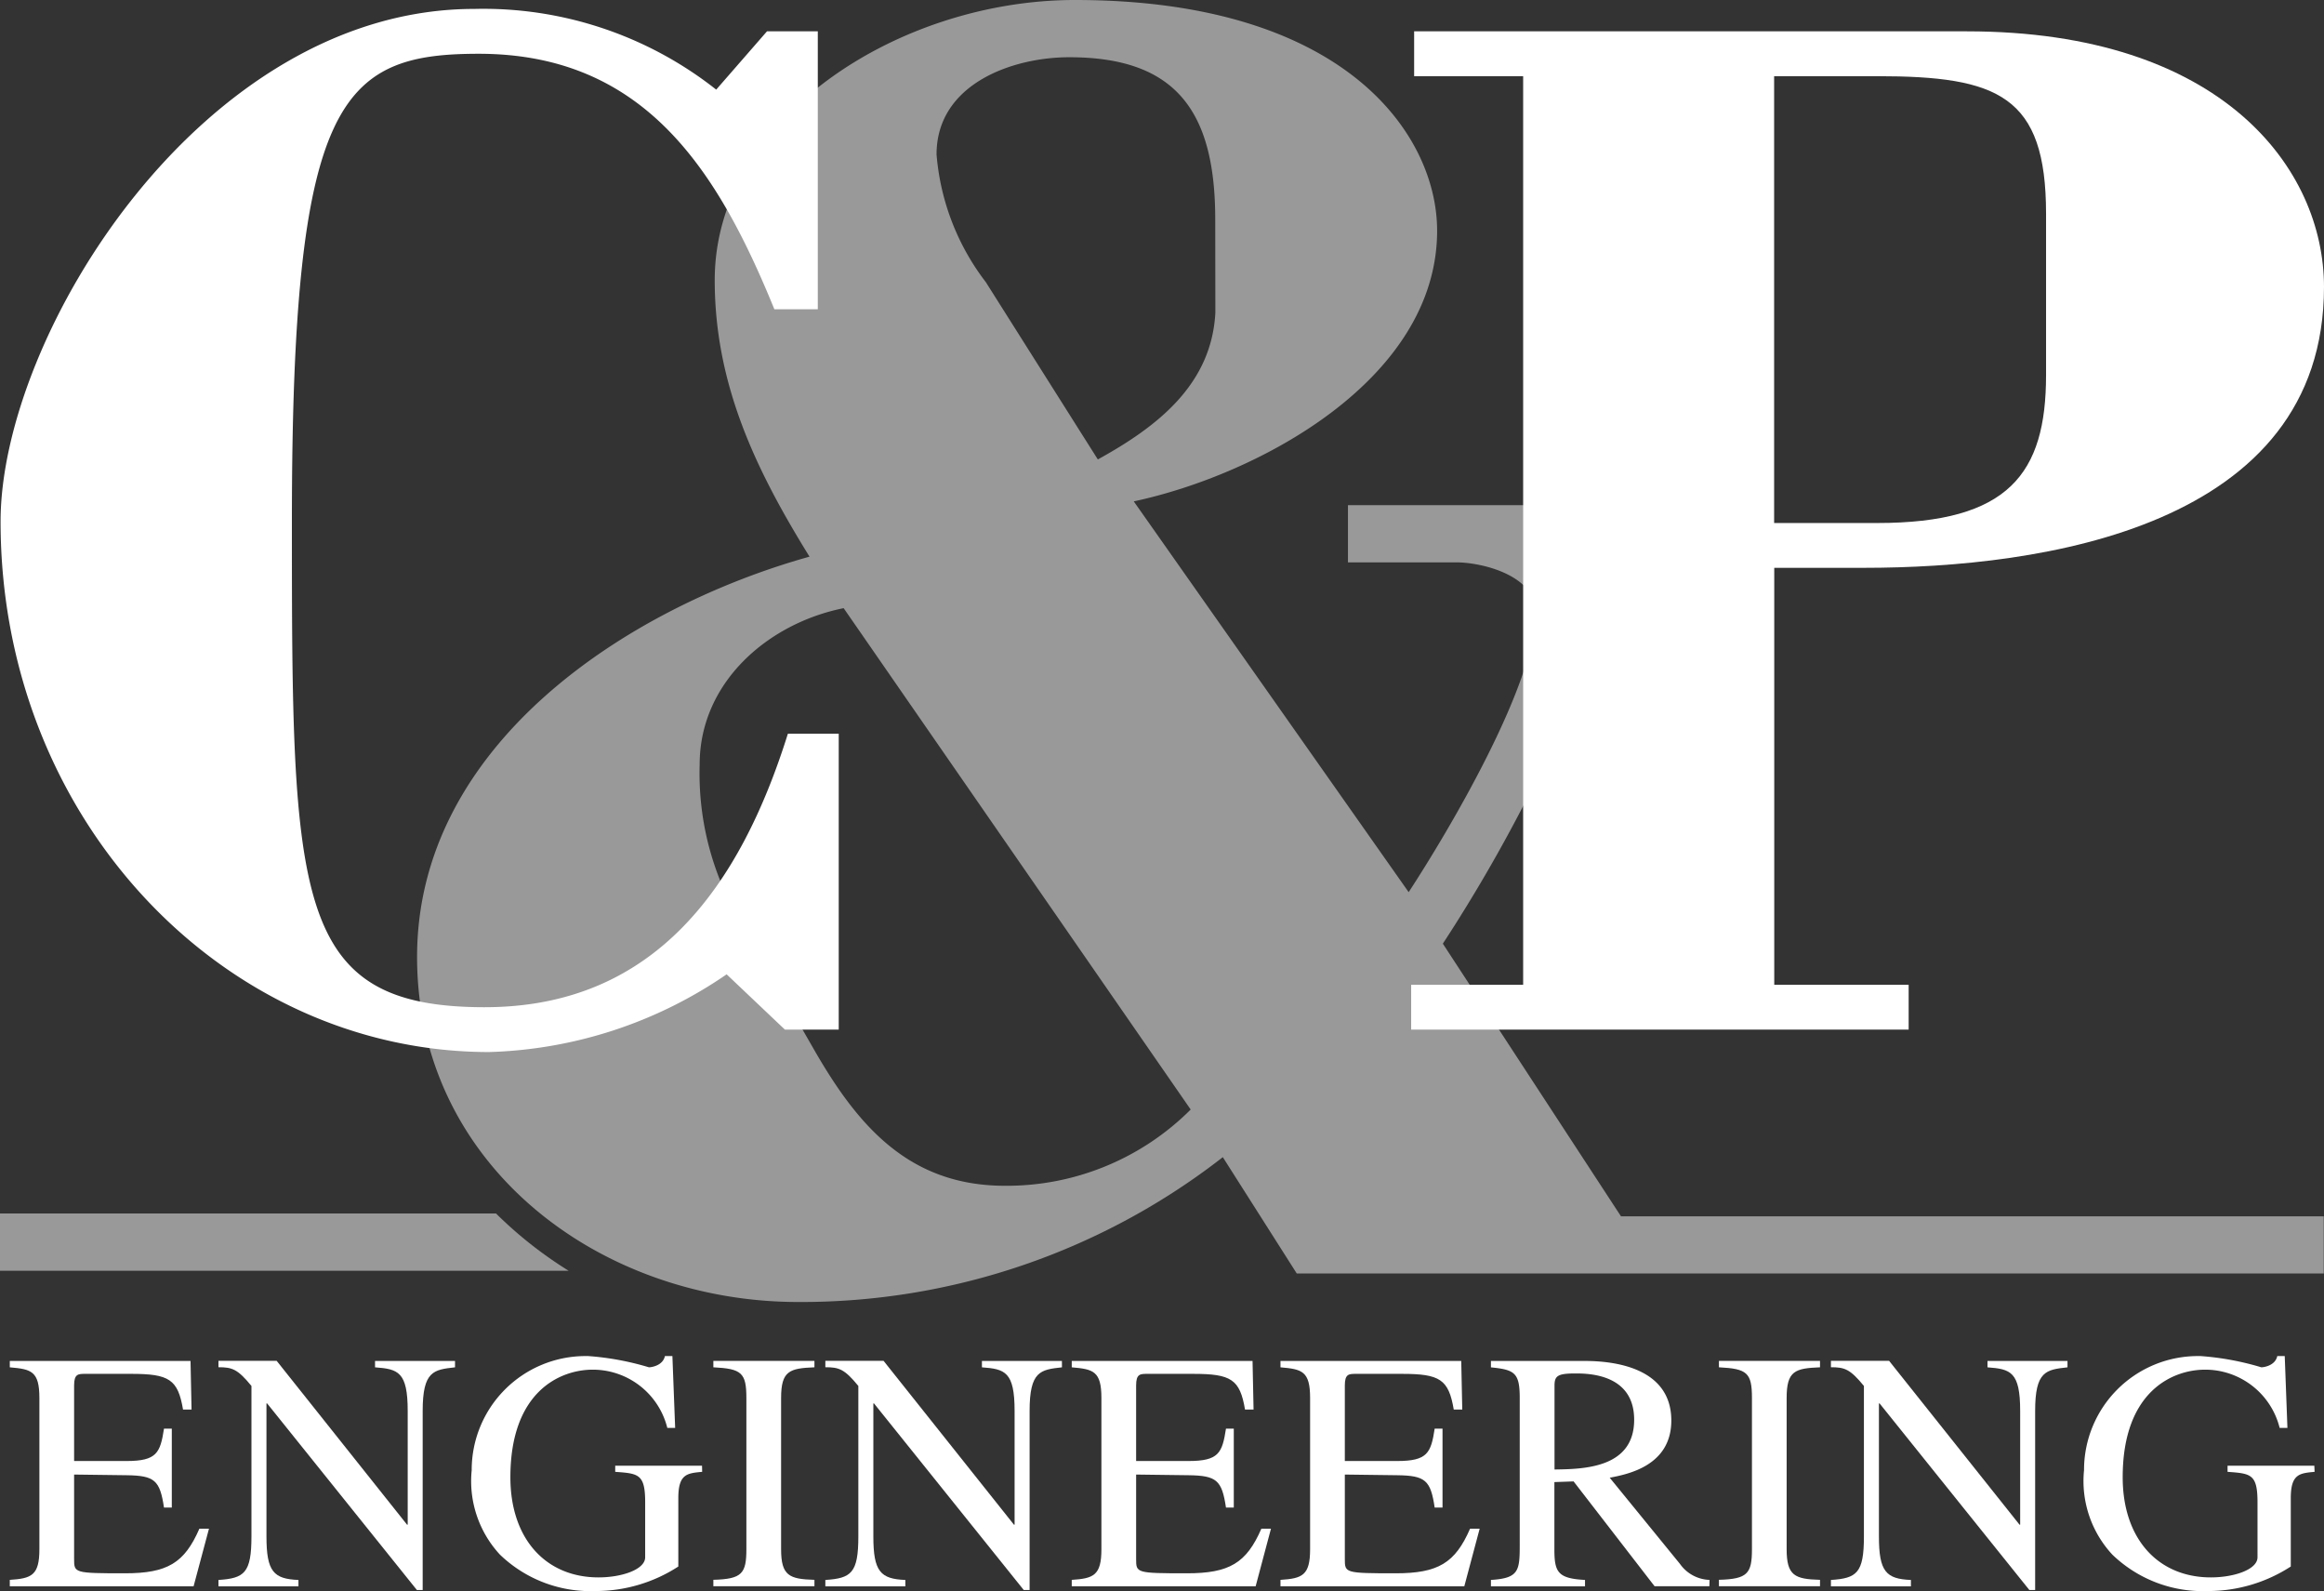 <svg xmlns="http://www.w3.org/2000/svg" width="72.627" height="49.71" viewBox="0 0 72.627 49.71"><rect x="0" y="0" width="72.627" height="49.71" fill="#333333" stroke="none"/><title>Cep</title><g><path d="M38.214,36.152a21.445,21.445,0,0,1-13.271,4.525c-6.22,0-11.909-4.287-11.909-10.779,0-6.61,6.518-10.9,12.264-12.507-1.659-2.68-2.962-5.36-2.962-8.637C22.336,3.692,28.083,0,33.593,0c8.474,0,11.318,4.228,11.318,7.207,0,4.644-5.57,7.622-9.48,8.457l8.591,12.209c1.245-1.906,3.97-6.492,3.97-8.755,0-1.132-1.659-1.549-2.489-1.549H42.125V15.783h13v1.786h-.854c-2.9,0-3.79,1.013-4.5,2.8a49.056,49.056,0,0,1-4.681,9.113L50.657,38H72.619v1.786H40.525ZM26.365,19c-2.37.476-4.5,2.323-4.5,4.883a9,9,0,0,0,1.125,4.646l2.43,4.229c1.363,2.382,2.963,4.288,5.984,4.288a8.13,8.13,0,0,0,5.806-2.382ZM37.977,6.85c0-3.395-1.244-5.062-4.562-5.062-1.777,0-4.147.834-4.147,3.037a7.551,7.551,0,0,0,1.54,3.99l3.5,5.539c1.837-1.012,3.554-2.322,3.673-4.585Z" fill="#fff" opacity="0.5" style="isolation: isolate"></path><path d="M23.969.979h1.588V9.663H24.2C22.429,5.322,20.141,1.68,14.959,1.68c-4.343,0-5.837,1.447-5.837,14.613,0,11.813.047,15.174,6.023,15.174,5.322,0,7.983-3.782,9.477-8.544h1.589v9.244H24.529L22.708,30.44a13.784,13.784,0,0,1-7.423,2.428C7.021,32.868.018,25.631.018,16.293c0-5.835,6.3-16.014,14.8-16.014A11.739,11.739,0,0,1,22.382,2.8Z" fill="#fff"></path><path d="M0,39.7V37.911H15.5A12.87,12.87,0,0,0,17.769,39.7Z" fill="#fff" opacity="0.5" style="isolation: isolate"></path><path d="M44.1,32.167v-1.4h3.5V2.38H44.193V.979H61.468c7.984,0,11.159,4.3,11.159,7.984,0,7.517-8.825,8.777-14.38,8.777h-2.8V30.767h4.2v1.4ZM55.443,16.34h3.221c4.109,0,5.277-1.54,5.277-4.622V6.675c0-3.688-1.5-4.295-5.277-4.295H55.443Z" fill="#fff"></path><path d="M6.05,49.558H.306v-.2c.68-.044.925-.138.925-.957V43.675c0-.841-.256-.9-.925-.957v-.2H5.954l.032,1.52H5.72c-.159-.946-.436-1.116-1.617-1.116H2.667c-.223,0-.351,0-.351.361v2.362H3.954c.947,0,1.054-.255,1.171-1.011h.244V47.1H5.125c-.128-.851-.287-1-1.171-1.011l-1.638-.021v2.638c0,.436,0,.447,1.585.447,1.33,0,1.862-.319,2.33-1.394h.3Z" fill="#fff"></path><path d="M14.22,42.718c-.67.074-1.011.116-1.011,1.362v5.595h-.181l-4.68-5.829H8.327V48c0,1.1.223,1.33,1,1.361v.2h-2.5v-.2c.808-.053,1.031-.213,1.031-1.361V43.3c-.435-.532-.606-.585-1.031-.585v-.2H8.646l4.074,5.118h.021V44.08c0-1.224-.3-1.309-1.021-1.362v-.2h2.5Z" fill="#fff"></path><path d="M21.943,45.983c-.468.044-.745.065-.745.819v2.139a4.742,4.742,0,0,1-2.585.766,4.076,4.076,0,0,1-2.99-1.138,3.381,3.381,0,0,1-.882-2.638,3.558,3.558,0,0,1,3.551-3.565h.087a8.706,8.706,0,0,1,1.9.351c.085,0,.437-.054.5-.351h.234l.086,2.244h-.245a2.4,2.4,0,0,0-2.33-1.819c-1.011,0-2.574.671-2.574,3.362,0,1.925,1.106,3.128,2.755,3.128.724,0,1.457-.245,1.457-.628V46.93c0-.882-.213-.894-.936-.947v-.191h2.713Z" fill="#fff"></path><path d="M22.293,49.356c.9-.022,1.032-.2,1.032-.957V43.675c0-.787-.15-.914-1.032-.958v-.2h3.159v.2c-.776.032-1.042.107-1.042.958V48.4c0,.829.255.935,1.042.957v.2H22.293Z" fill="#fff"></path><path d="M33.187,42.718c-.67.074-1.011.116-1.011,1.362v5.595h-.183l-4.68-5.829h-.02V48c0,1.1.223,1.33,1,1.361v.2h-2.5v-.2c.808-.053,1.031-.213,1.031-1.361V43.3c-.436-.532-.606-.585-1.031-.585v-.2h1.819l4.074,5.118h.021V44.08c0-1.224-.3-1.309-1.021-1.362v-.2h2.5Z" fill="#fff"></path><path d="M39.24,49.558H33.493v-.2c.682-.044.927-.138.927-.957V43.675c0-.841-.256-.9-.927-.957v-.2h5.65l.032,1.52h-.267c-.159-.946-.435-1.116-1.617-1.116H35.856c-.224,0-.351,0-.351.361v2.362h1.638c.947,0,1.053-.255,1.17-1.011h.244V47.1h-.244c-.128-.851-.287-1-1.17-1.011l-1.638-.021v2.638c0,.436,0,.447,1.585.447,1.33,0,1.861-.319,2.329-1.394h.3Z" fill="#fff"></path><path d="M45.761,49.558H40.016v-.2c.681-.044.926-.138.926-.957V43.675c0-.841-.256-.9-.926-.957v-.2h5.649l.032,1.52h-.266c-.159-.946-.436-1.116-1.616-1.116H42.378c-.223,0-.351,0-.351.361v2.362h1.638c.947,0,1.054-.255,1.17-1.011h.245V47.1h-.245c-.127-.851-.287-1-1.17-1.011l-1.638-.021v2.638c0,.436,0,.447,1.585.447,1.33,0,1.861-.319,2.329-1.394h.3Z" fill="#fff"></path><path d="M53.42,49.557H51.707l-2.531-3.275-.6.021v2.1c0,.713.106.913.957.957v.2h-2.94v-.2c.862-.053.9-.277.9-1.075v-4.61c0-.787-.16-.883-.9-.956v-.2H49.53c.946,0,2.7.222,2.7,1.861,0,1.425-1.382,1.681-1.925,1.787L52.5,48.859a1.177,1.177,0,0,0,.925.5ZM48.58,45.91c.893-.013,2.489-.033,2.489-1.554,0-1.414-1.394-1.447-1.83-1.447-.563,0-.659.075-.659.383Z" fill="#fff"></path><path d="M53.718,49.356c.9-.022,1.032-.2,1.032-.957V43.675c0-.787-.15-.914-1.032-.958v-.2h3.159v.2c-.777.032-1.043.107-1.043.958V48.4c0,.829.256.935,1.043.957v.2H53.718Z" fill="#fff"></path><path d="M64.611,42.718c-.67.074-1.011.116-1.011,1.362v5.595h-.181l-4.68-5.829h-.021V48c0,1.1.223,1.33,1,1.361v.2h-2.5v-.2c.808-.053,1.031-.213,1.031-1.361V43.3c-.436-.532-.606-.585-1.031-.585v-.2h1.818l4.075,5.118h.021V44.08c0-1.224-.3-1.309-1.021-1.362v-.2h2.5Z" fill="#fff"></path><path d="M72.333,45.983c-.467.044-.744.065-.744.819v2.139A4.748,4.748,0,0,1,69,49.707a4.072,4.072,0,0,1-2.988-1.138,3.379,3.379,0,0,1-.884-2.638,3.558,3.558,0,0,1,3.551-3.565h.088a8.706,8.706,0,0,1,1.9.351c.086,0,.437-.054.5-.351H71.4l.084,2.244h-.243a2.4,2.4,0,0,0-2.33-1.819c-1.011,0-2.575.671-2.575,3.362,0,1.925,1.107,3.128,2.756,3.128.723,0,1.457-.245,1.457-.628V46.93c0-.882-.213-.894-.936-.947v-.191h2.712Z" fill="#fff"></path></g></svg>
